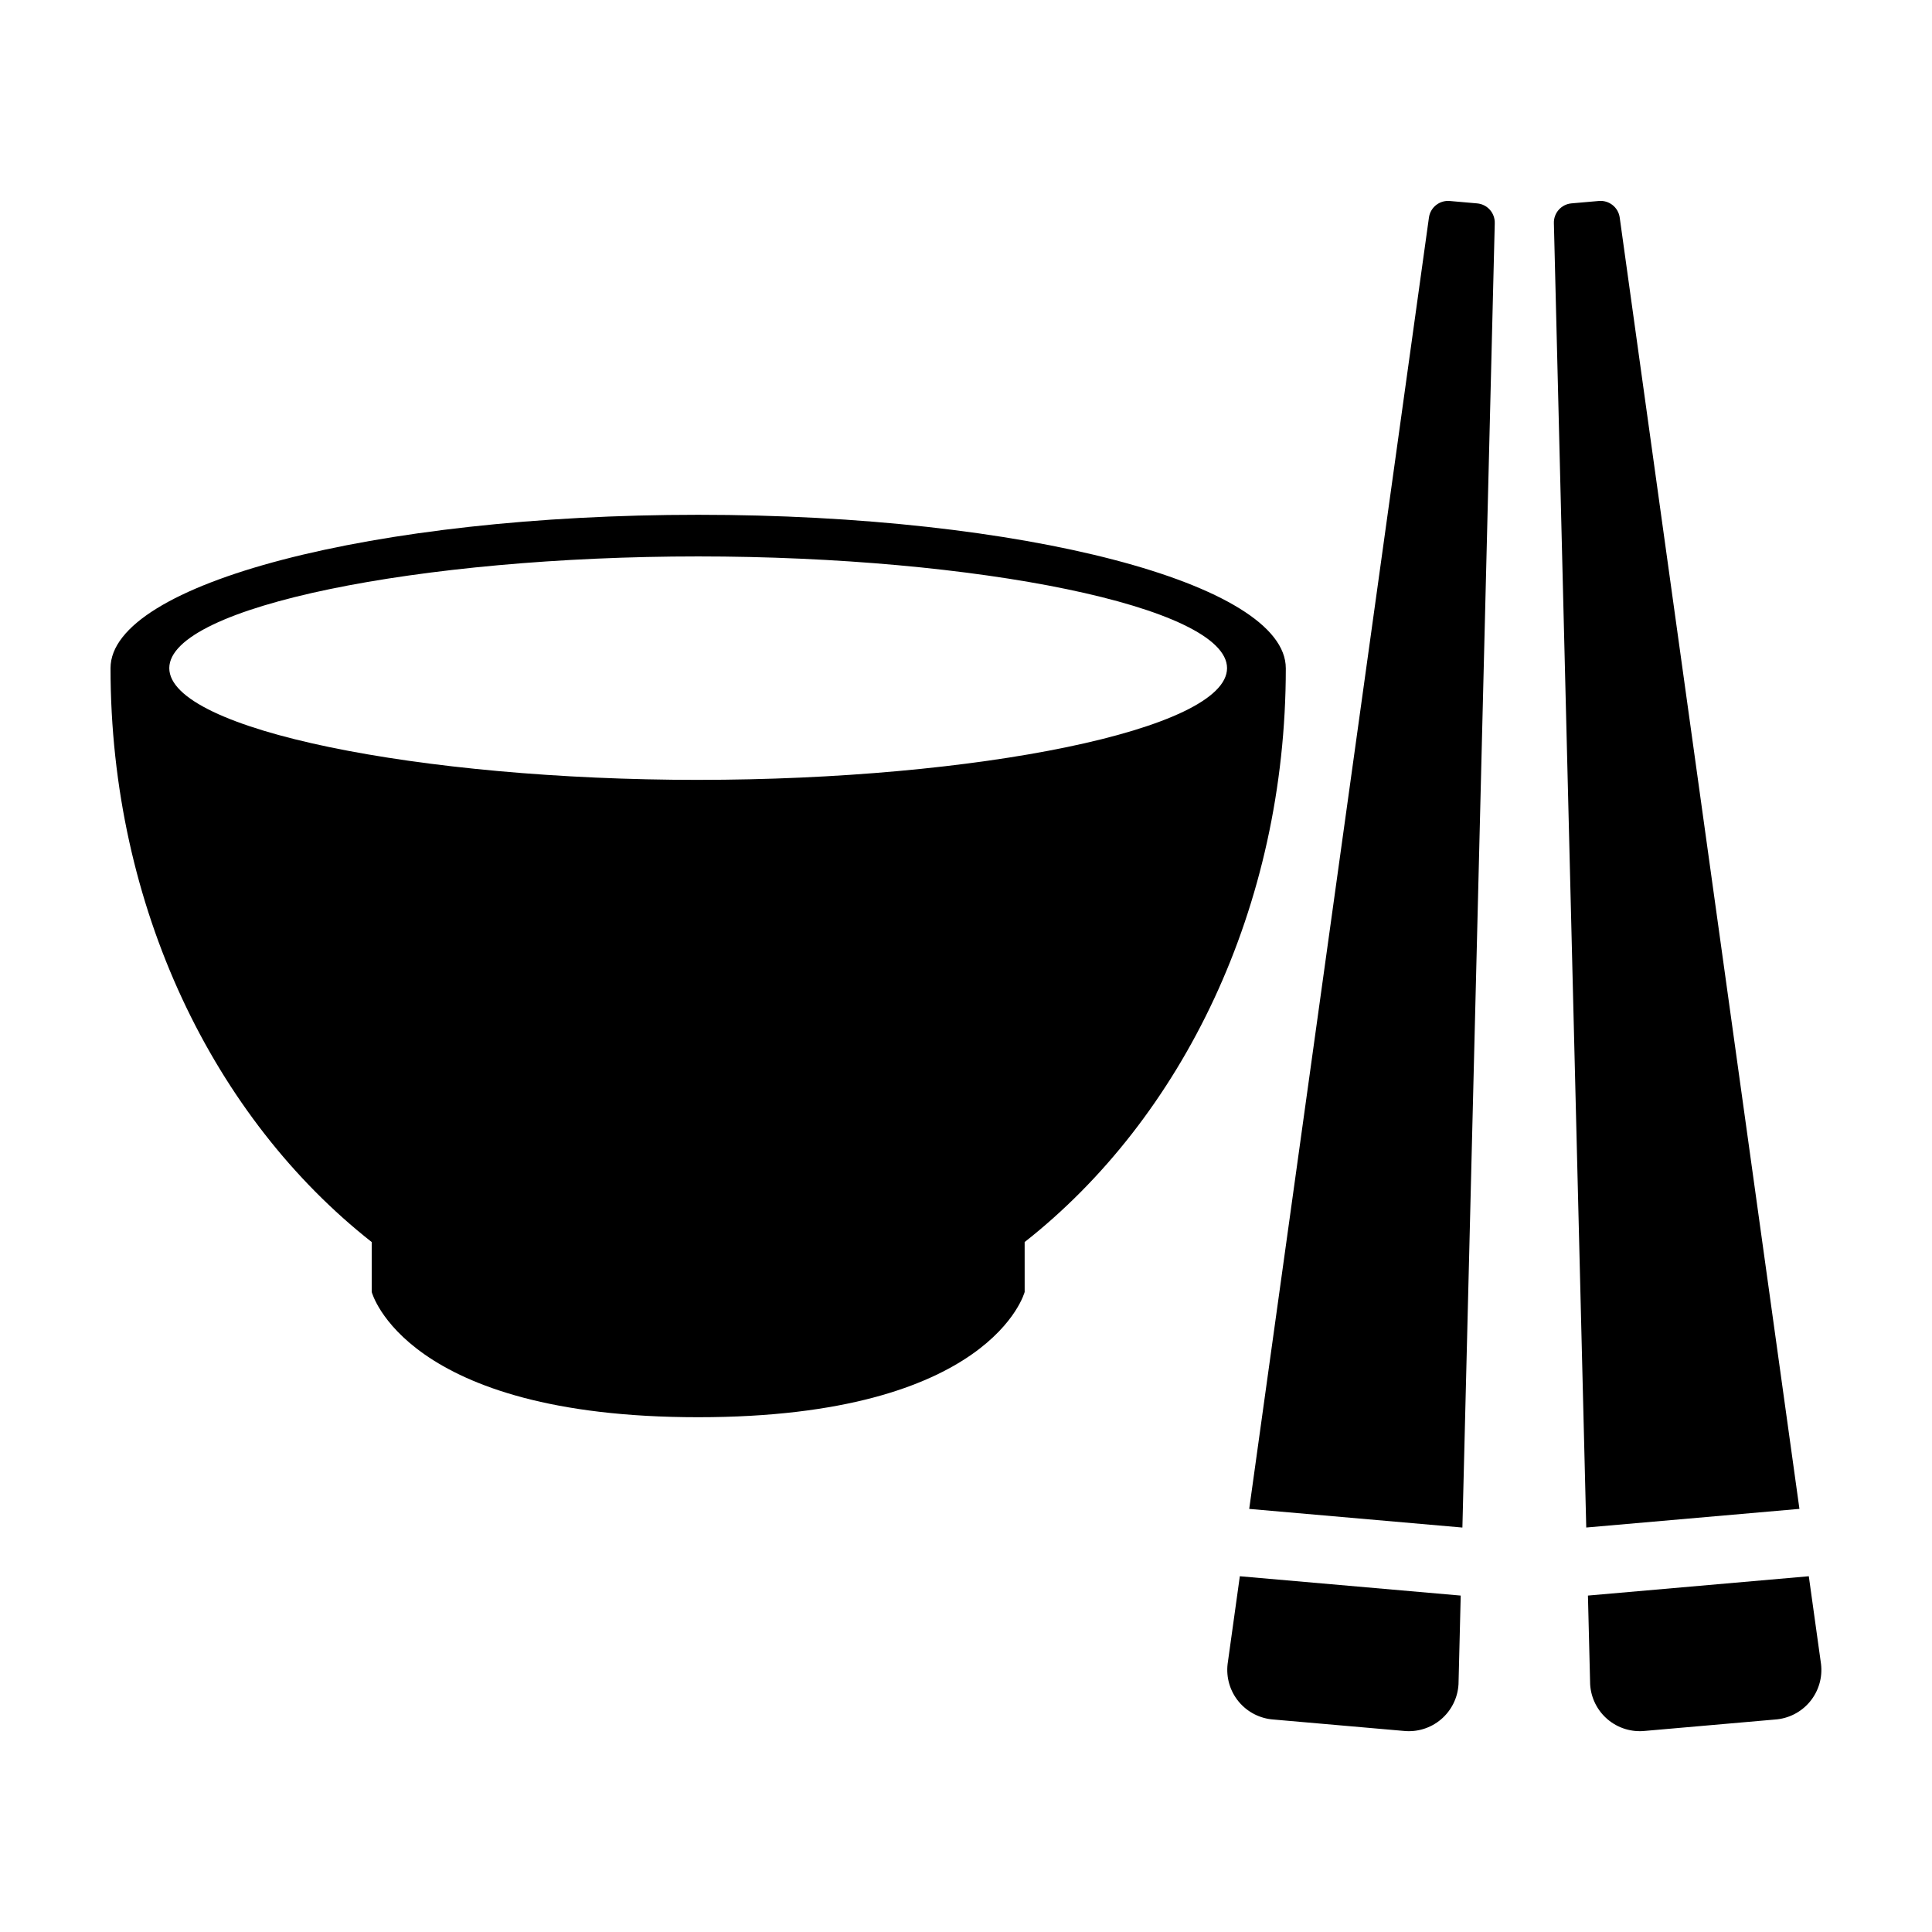 <?xml version="1.0" encoding="UTF-8"?>
<!-- Uploaded to: SVG Repo, www.svgrepo.com, Generator: SVG Repo Mixer Tools -->
<svg fill="#000000" width="800px" height="800px" version="1.1" viewBox="144 144 512 512" xmlns="http://www.w3.org/2000/svg">
 <g>
  <path d="m484.75 321.09c0.004-22.469-69.723-40.664-155.73-40.664s-155.73 18.195-155.73 40.641c0 63.426 27.484 119.28 69.215 152.09v13.223s8.695 33.199 86.52 33.199c77.82 0 86.52-33.199 86.52-33.199l-0.004-13.223c41.73-32.809 69.211-88.66 69.211-152.06zm-155.73 29.586c-73.586 0-140.16-13.258-140.16-29.609 0-16.352 66.574-29.609 140.16-29.609s140.16 13.258 140.16 29.609c0 16.352-66.574 29.605-140.16 29.605z"/>
  <path d="m469.33 584.98c-0.426 3.594 0.641 7.199 2.949 9.984 2.312 2.781 5.664 4.492 9.27 4.731l34.383 3.008c3.598 0.391 7.195-0.711 9.953-3.051 2.758-2.34 4.434-5.707 4.637-9.316l0.582-23.492-58.535-5.121z"/>
  <path d="m535.46 197.9-7.269-0.637c-2.711-0.234-5.133 1.695-5.508 4.391l-47.629 342.22 56.496 4.941 8.578-345.69h-0.004c0.07-2.699-1.973-4.988-4.664-5.223z"/>
  <path d="m626.59 584.98-3.238-23.258-58.531 5.121 0.582 23.492c0.203 3.609 1.879 6.981 4.637 9.316 2.758 2.34 6.356 3.441 9.949 3.051l34.383-3.008c3.609-0.238 6.961-1.949 9.27-4.731 2.312-2.785 3.379-6.391 2.949-9.984z"/>
  <path d="m573.24 201.65c-0.375-2.695-2.797-4.625-5.508-4.391l-7.269 0.637h-0.004c-2.688 0.238-4.731 2.523-4.664 5.223l8.578 345.69 56.496-4.941z"/>
 </g>
</svg>